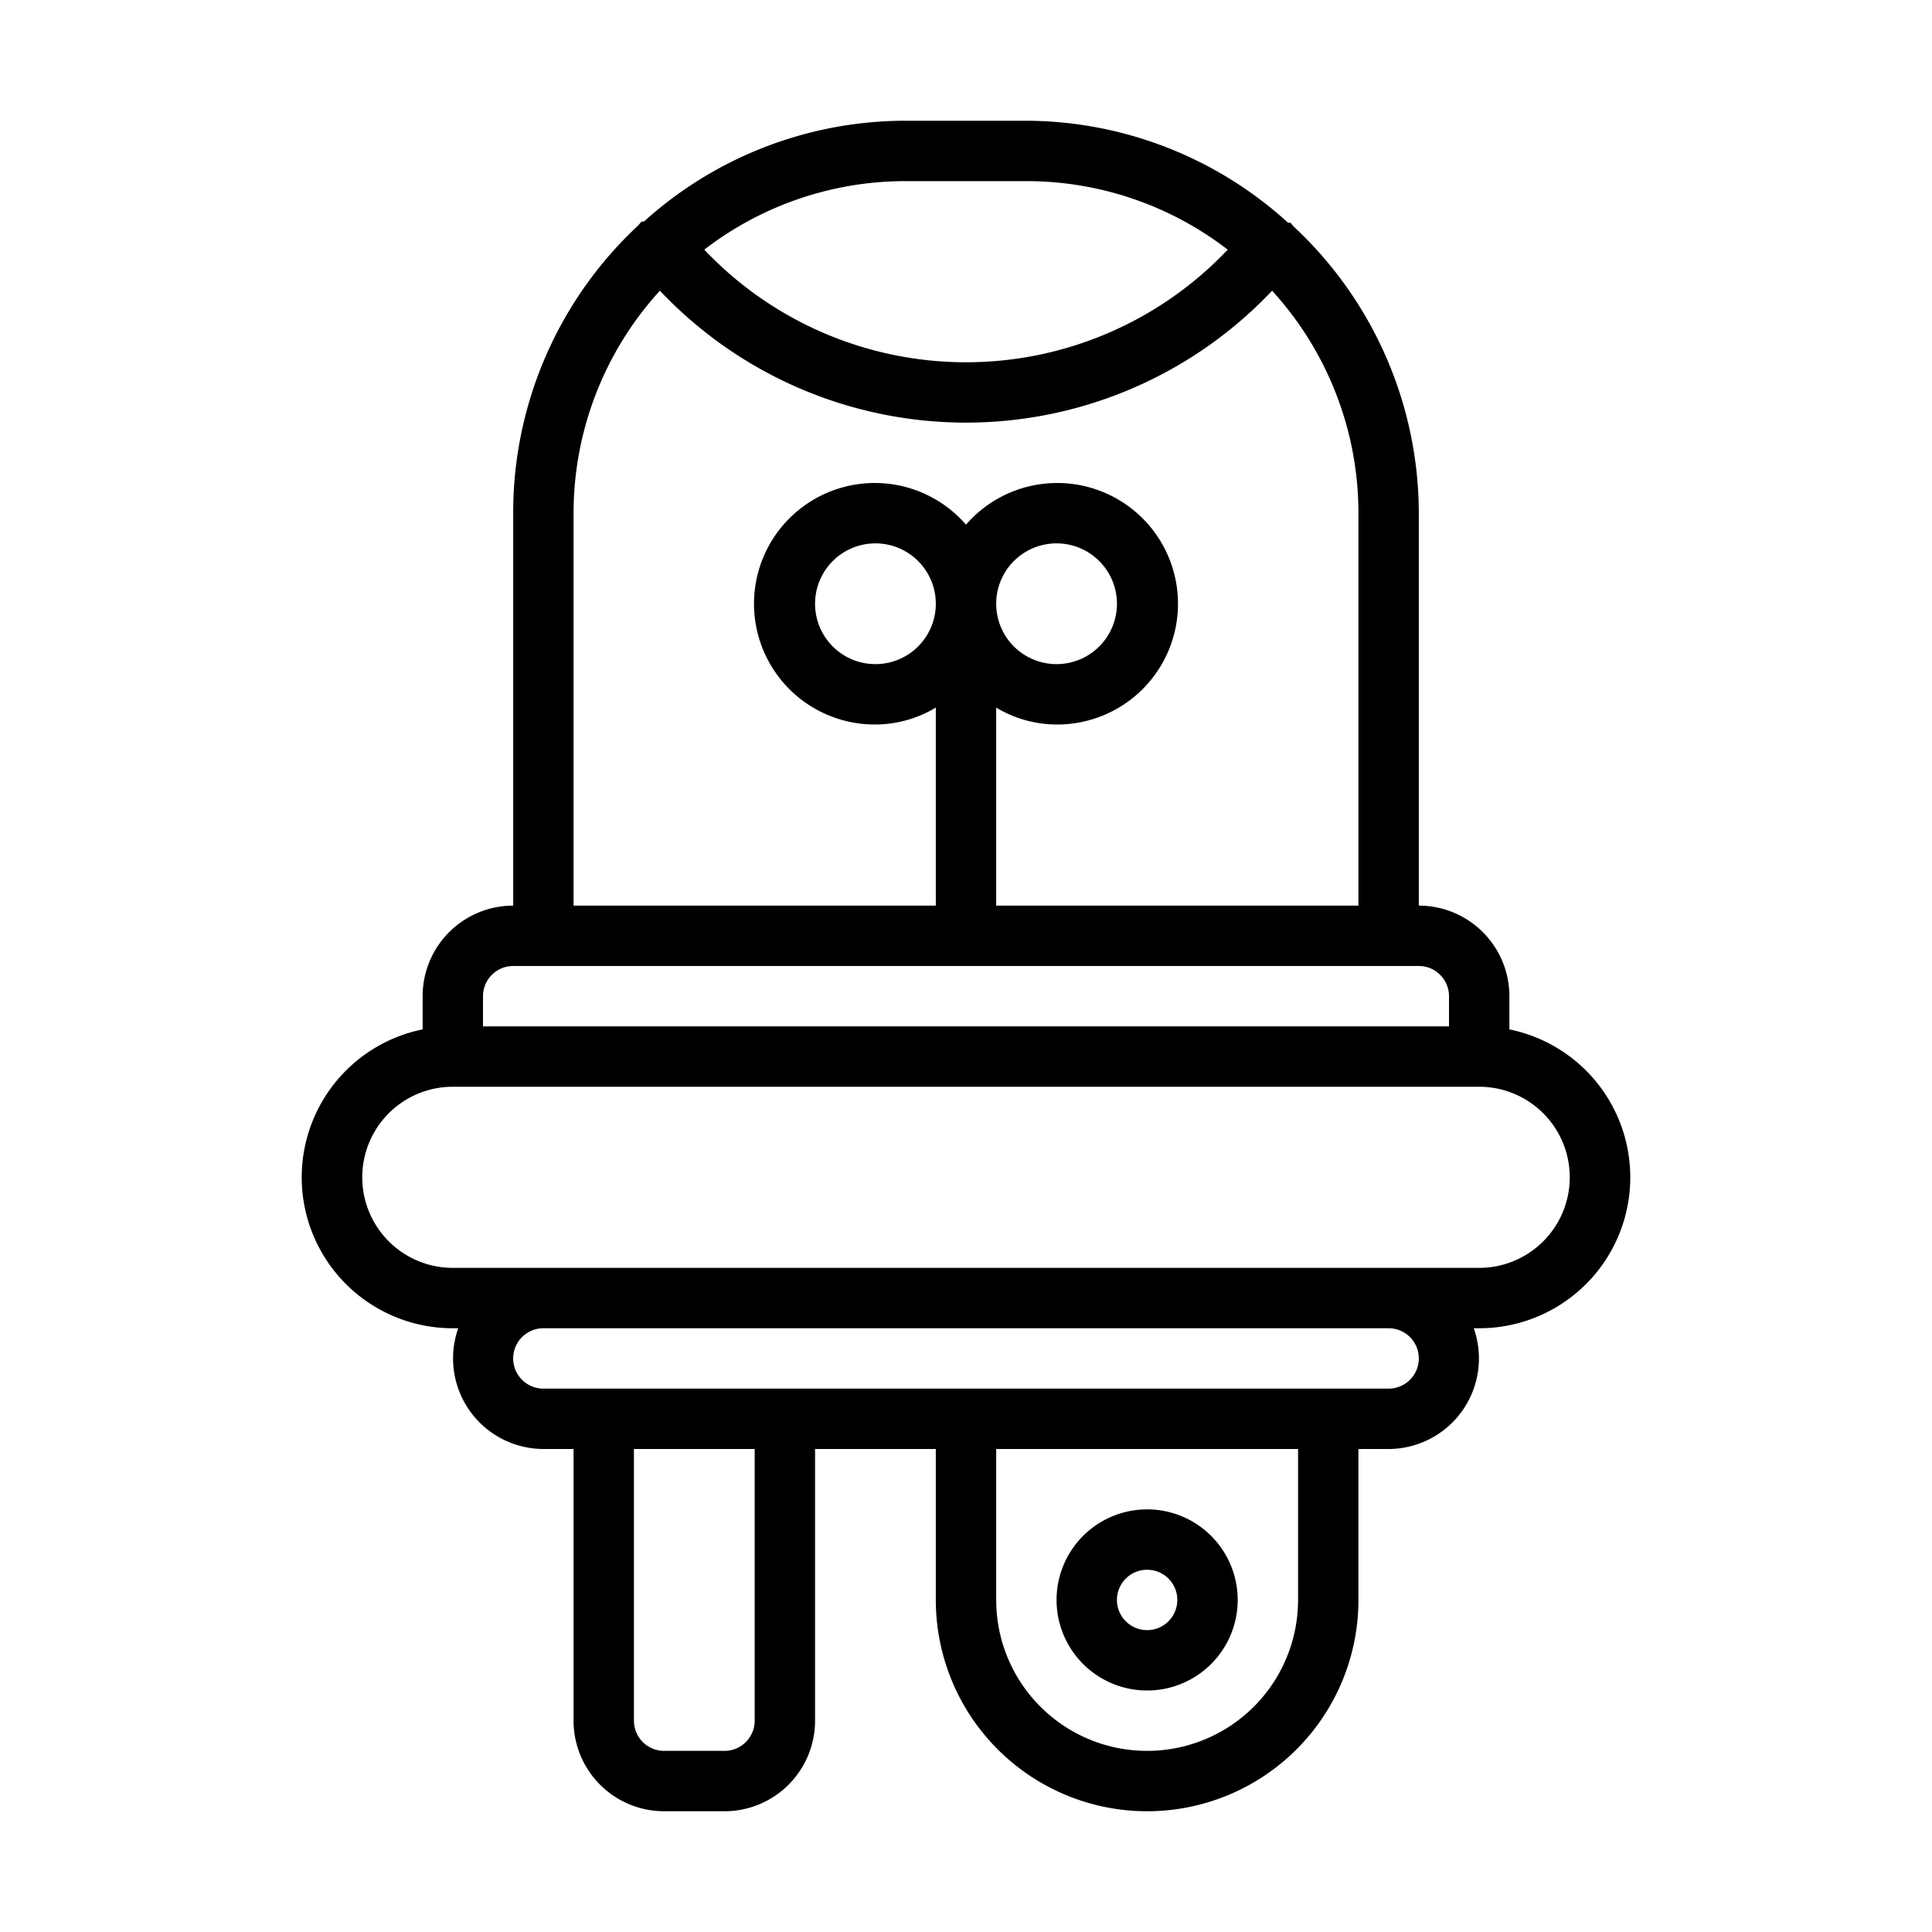<svg xmlns="http://www.w3.org/2000/svg" viewBox="0 0 64 64"><g id="Expanded"><path d="M50,34.1V33a3,3,0,0,0-3-3V17a13,13,0,0,0-4.15-9.5l-.1-.12-.08,0A12.93,12.93,0,0,0,34,4H30a12.93,12.93,0,0,0-8.67,3.34l-.08,0-.1.12A13,13,0,0,0,17,17V30a3,3,0,0,0-3,3v1.1A5,5,0,0,0,15,44h.18A3,3,0,0,0,18,48h1v9a3,3,0,0,0,3,3h2a3,3,0,0,0,3-3V48h4v5a7,7,0,0,0,14,0V48h1a3,3,0,0,0,2.82-4H49a5,5,0,0,0,1-9.9ZM34,6a10.92,10.92,0,0,1,6.67,2.27,11.94,11.94,0,0,1-17.34,0A10.92,10.92,0,0,1,30,6ZM19,17a10.93,10.93,0,0,1,2.86-7.37,13.95,13.95,0,0,0,20.28,0A10.93,10.93,0,0,1,45,17V30H33V23.44A3.91,3.91,0,0,0,35,24a4,4,0,1,0-3-6.62A4,4,0,1,0,29,24a3.91,3.91,0,0,0,2-.56V30H19Zm14,3a2,2,0,1,1,2,2A2,2,0,0,1,33,20Zm-2,0a2,2,0,1,1-2-2A2,2,0,0,1,31,20ZM16,33a1,1,0,0,1,1-1H47a1,1,0,0,1,1,1v1H16Zm9,24a1,1,0,0,1-1,1H22a1,1,0,0,1-1-1V48h4Zm18-4a5,5,0,0,1-10,0V48H43Zm4-8a1,1,0,0,1-1,1H18a1,1,0,0,1,0-2H46A1,1,0,0,1,47,45Zm2-3H15a3,3,0,0,1,0-6H49a3,3,0,0,1,0,6ZM38,56a3,3,0,1,0-3-3A3,3,0,0,0,38,56Zm0-4a1,1,0,1,1-1,1A1,1,0,0,1,38,52Z"/></g></svg>